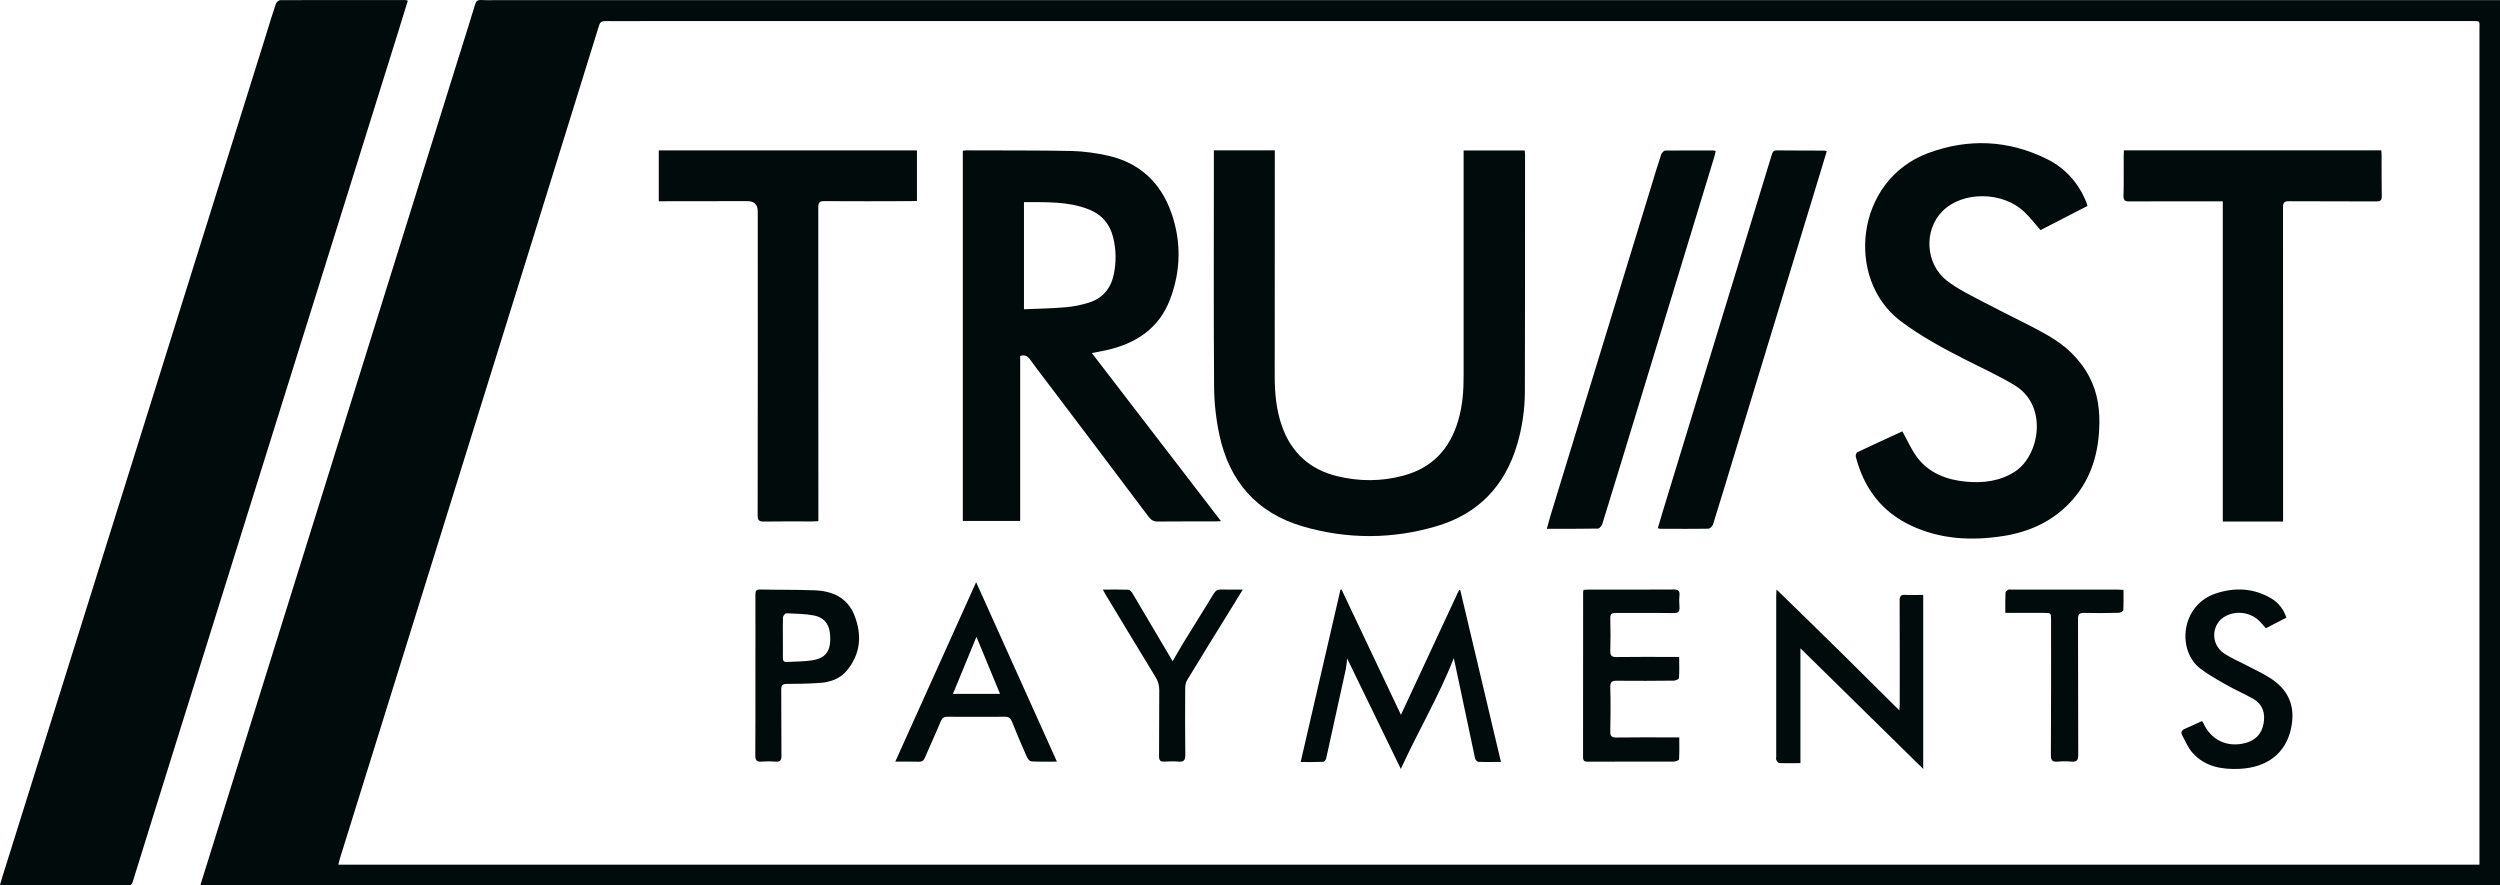 <svg xmlns="http://www.w3.org/2000/svg" id="b" width="288.001" height="102.001" viewBox="0 0 288.001 102.001"><defs><style>.d{fill:#010b0c;stroke-width:0px;}</style></defs><g id="c"><path class="d" d="M285.634,99.609V3.425c0-1.08.162-.996-1.008-.996H74.203c-1.488,0-2.964.021-4.44,0-.423-.012-.633.105-.762.537-2.778,8.976-5.568,17.942-8.358,26.918-4.662,14.999-9.339,29.987-14.004,44.987-2.484,7.968-4.968,15.948-7.452,23.93-.081.246-.129.513-.21.807h246.657ZM23.074,102c.528-1.686,1.008-3.246,1.5-4.815,4.851-15.563,9.714-31.124,14.565-46.7,4.653-14.895,9.294-29.789,13.947-44.681.552-1.758,1.113-3.516,1.641-5.274.117-.399.291-.552.714-.528.633.036,1.278.012,1.911.012h230.649v101.986H23.074Z"></path><path class="d" d="M46.98.073c-.351,1.137-.69,2.238-1.032,3.351-4.815,15.375-9.621,30.761-14.424,46.148-4.584,14.694-9.177,29.39-13.77,44.084-.822,2.637-1.641,5.274-2.463,7.923-.081.282-.198.423-.525.423-4.842-.012-9.681-.012-14.52-.012-.06,0-.117-.024-.246-.06.21-.714.42-1.419.645-2.109,4.803-15.363,9.621-30.725,14.436-46.076,5.181-16.548,10.359-33.095,15.54-49.64.375-1.23.75-2.463,1.161-3.669.069-.186.339-.423.525-.423,4.77-.009,9.552-.009,14.334-.009.093,0,.186.033.339.069"></path><path class="d" d="M146.859,17.322v.786c0,8.379,0,16.769-.012,25.148,0,1.98.165,3.936.831,5.823,1.068,3.036,3.177,4.992,6.33,5.766,2.553.633,5.109.633,7.653-.048,3.327-.891,5.367-3.081,6.315-6.327.516-1.71.645-3.468.633-5.25v-25.886h7.032c.012.153.045.303.045.456,0,9.129,0,18.257-.021,27.386-.012,2.028-.306,4.044-.879,6-1.395,4.746-4.419,7.968-9.189,9.411-5.157,1.548-10.383,1.557-15.54.048-5.319-1.56-8.448-5.229-9.585-10.536-.387-1.818-.597-3.705-.609-5.556-.06-8.847-.024-17.694-.024-26.531v-.69h7.02Z"></path><path class="d" d="M117.962,35.627c1.662-.072,3.246-.093,4.839-.234.867-.072,1.746-.258,2.589-.516,1.653-.504,2.601-1.665,2.931-3.327.282-1.407.258-2.814-.084-4.197-.375-1.536-1.299-2.637-2.787-3.222-2.403-.96-4.935-.831-7.488-.843v12.339ZM110.917,17.369c.165-.024.294-.048.411-.048,4.053.024,8.109-.012,12.162.072,1.407.036,2.826.246,4.197.549,3.633.834,6.024,3.117,7.242,6.54,1.182,3.351,1.113,6.75-.153,10.044-1.266,3.303-3.903,5.049-7.299,5.811-.528.117-1.056.213-1.701.33,4.98,6.468,9.891,12.867,14.883,19.37-.303.012-.492.033-.69.033-2.181,0-4.362-.012-6.54.012-.492.012-.798-.141-1.101-.537-3.822-5.1-7.665-10.173-11.508-15.257-.726-.963-1.464-1.899-2.157-2.871-.282-.399-.585-.576-1.137-.411v19.007h-6.609V17.369Z"></path><path class="d" d="M219.152,49.689c.585,1.056,1.032,2.085,1.677,2.964,1.392,1.863,3.42,2.625,5.682,2.838,1.968.174,3.855-.048,5.589-1.149,2.85-1.83,3.879-7.56.036-9.927-1.803-1.101-3.738-1.98-5.637-2.94-2.625-1.338-5.214-2.721-7.581-4.512-6.375-4.851-5.181-16.209,3.198-19.325,4.629-1.722,9.258-1.521,13.713.693,2.109,1.053,3.609,2.742,4.509,4.944.048.129.084.258.141.447-1.815.936-3.621,1.863-5.412,2.787-.633-.726-1.197-1.464-1.863-2.097-2.487-2.379-7.092-2.412-9.411-.105-2.193,2.169-2.016,6.093.504,8.04,1.311,1.008,2.859,1.734,4.335,2.52,2.427,1.287,4.923,2.424,7.302,3.783,2.004,1.137,3.678,2.697,4.77,4.782.984,1.887,1.23,3.903,1.125,5.988-.153,3.234-1.137,6.165-3.435,8.544-2.097,2.19-4.734,3.339-7.686,3.795-3.6.552-7.149.375-10.512-1.194-3.435-1.593-5.475-4.347-6.411-7.956-.036-.153.057-.459.186-.516,1.746-.834,3.504-1.629,5.181-2.403"></path><path class="d" d="M94.277,60.036c-.294.012-.492.036-.681.036-1.863,0-3.726-.024-5.589.012-.597.012-.726-.189-.726-.738.024-11.661.012-23.321.012-34.97q0-1.206-1.197-1.206c-3.15,0-6.291,0-9.432.012h-.774v-5.859h29.742v5.823c-.222.012-.456.024-.69.024-3.33.012-6.657.024-9.975,0-.561-.012-.702.165-.702.702.012,11.778.012,23.555.012,35.321v.843Z"></path><path class="d" d="M256.066,23.193h-.81c-3.315,0-6.63-.012-9.936.012-.504,0-.702-.105-.693-.657.048-1.536.012-3.057.024-4.593,0-.198.012-.399.024-.633h29.649c.012.186.036.375.036.561.012,1.572-.012,3.153.021,4.725,0,.492-.162.597-.621.597-3.351-.024-6.702,0-10.053-.024-.552,0-.702.153-.702.702.009,11.754.009,23.498.009,35.249v.951h-6.948V23.193Z"></path><path class="d" d="M210.445,17.416c-.351,1.173-.681,2.286-1.032,3.411-3.141,10.335-6.291,20.658-9.444,30.995-.867,2.859-1.734,5.73-2.625,8.589-.072.198-.339.48-.516.492-1.851.036-3.714.012-5.568.012-.069,0-.15-.036-.279-.069.327-1.116.645-2.193.984-3.282,2.553-8.355,5.109-16.721,7.665-25.079,1.488-4.875,2.976-9.738,4.464-14.612.093-.291.153-.549.561-.549,1.83.024,3.669.012,5.508.024.06,0,.105.021.282.069"></path><path class="d" d="M197.648,17.405c-.048.234-.093.456-.165.681-3.516,11.541-7.029,23.084-10.545,34.616-.786,2.565-1.56,5.121-2.355,7.674-.072.213-.318.516-.495.516-1.932.036-3.867.024-5.892.024.141-.492.246-.927.375-1.359l11.637-38.039c.375-1.242.75-2.484,1.158-3.714.072-.201.318-.459.48-.459,1.866-.021,3.717-.009,5.58-.009.057,0,.105.033.222.069"></path><path class="d" d="M172.91,87.774c-.927,0-1.77.024-2.613-.012-.129-.012-.327-.234-.363-.375-.786-3.69-1.56-7.371-2.343-11.061-.024-.153-.072-.294-.117-.504-1.713,4.392-4.104,8.391-6.096,12.762-2.109-4.338-4.137-8.508-6.186-12.729-.048.423-.072.834-.153,1.23-.75,3.423-1.5,6.858-2.262,10.29-.036.153-.21.387-.339.387-.822.036-1.641.024-2.601.024,1.545-6.681,3.069-13.266,4.581-19.838l.129-.036c2.274,4.803,4.548,9.609,6.843,14.436,2.226-4.791,4.455-9.585,6.693-14.379l.141.012c1.557,6.564,3.117,13.137,4.686,19.793"></path><path class="d" d="M207.41,87.914c-.891,0-1.677.024-2.448-.012-.117,0-.258-.21-.33-.363-.057-.081-.012-.222-.012-.351v-18.584c0-.189.012-.375.036-.693,2.427,2.367,4.782,4.653,7.113,6.948,2.343,2.31,4.665,4.629,7.032,6.975.012-.189.048-.411.048-.633,0-3.984.009-7.98-.012-11.976-.012-.552.138-.741.69-.693.657.036,1.314,0,2.028,0v20.051c-4.77-4.677-9.447-9.282-14.145-13.899v13.23Z"></path><path class="d" d="M193.441,75.68c0,.855.036,1.641-.024,2.427-.012.117-.375.303-.573.303-2.193.024-4.383.036-6.564.012-.573-.012-.783.117-.774.726.048,1.713.036,3.411,0,5.121-.009.528.141.693.693.693,2.145-.036,4.29-.012,6.432-.012h.822c0,.879.024,1.71-.024,2.532-.012.093-.375.246-.573.258-2.145.009-4.29,0-6.435,0-1.17,0-2.331,0-3.504.009-.363,0-.549-.081-.549-.504.009-6.327.009-12.666.009-18.995,0-.081.024-.162.048-.291.21-.012.399-.036.597-.036,3.258,0,6.504.012,9.762-.012.54-.012.738.141.693.681-.048.444-.036.891,0,1.335.033.528-.129.702-.681.702-2.214-.033-4.416,0-6.633-.021-.516-.012-.666.138-.657.642.036,1.245.036,2.475,0,3.717-.009.537.129.738.717.726,2.166-.036,4.335-.012,6.504-.012h.714Z"></path><path class="d" d="M115.205,79.933c-.948-2.271-1.839-4.44-2.718-6.573-.891,2.145-1.782,4.335-2.706,6.573h5.424ZM121.757,87.739c-1.077,0-2.004.024-2.931-.024-.186-.012-.42-.27-.513-.48-.612-1.371-1.197-2.754-1.758-4.149-.165-.387-.375-.516-.762-.516-2.217.012-4.431.012-6.645,0-.387,0-.597.108-.762.504-.585,1.407-1.23,2.79-1.827,4.185-.153.363-.33.504-.705.492-.867-.024-1.734-.012-2.718-.012,3.105-6.903,6.177-13.722,9.315-20.672,3.117,6.939,6.189,13.734,9.306,20.672"></path><path class="d" d="M263.39,71.157c-.798.411-1.569.81-2.367,1.218-.246-.282-.456-.537-.693-.783-1.005-1.032-2.601-1.29-3.888-.645-1.689.843-1.854,3.222-.246,4.311.831.564,1.779.951,2.682,1.431.879.456,1.794.879,2.625,1.407,2.181,1.38,2.964,3.315,2.427,5.823-.6,2.823-2.721,4.512-5.955,4.653-2.025.093-3.972-.246-5.4-1.854-.504-.561-.81-1.323-1.185-2.013-.186-.342-.069-.588.315-.75.657-.27,1.29-.588,1.959-.891.057.081.117.141.153.21.888,1.992,2.754,2.883,4.896,2.31,1.137-.318,1.842-1.056,2.052-2.229.21-1.182-.081-2.19-1.149-2.823-.996-.585-2.073-1.032-3.081-1.605-1.032-.585-2.085-1.173-3.036-1.887-2.742-2.073-2.295-7.323,1.758-8.673,2.193-.726,4.383-.633,6.423.588.819.492,1.416,1.266,1.71,2.202"></path><path class="d" d="M90.188,73.431c0,.762.012,1.536,0,2.307-.012.342.081.552.48.528.996-.069,2.004-.045,2.988-.21,1.371-.234,1.956-.984,1.992-2.31.036-1.629-.516-2.565-1.899-2.847-1.032-.198-2.109-.198-3.174-.246-.117,0-.366.294-.375.456-.036.774-.012,1.548-.012,2.322M87.023,77.79c0-3.081.012-6.165,0-9.246,0-.399.036-.645.54-.633,2.097.048,4.182.012,6.27.093,2.073.072,3.795.855,4.593,2.871.879,2.229.738,4.395-.822,6.318-.783.972-1.908,1.395-3.129,1.476-1.263.093-2.541.117-3.807.117-.504,0-.669.141-.669.657.024,2.532,0,5.061.024,7.605,0,.516-.117.738-.681.69-.525-.045-1.065-.045-1.593,0-.621.06-.738-.198-.738-.759.024-3.06.012-6.129.012-9.189"></path><path class="d" d="M127.043,67.923c1.065,0,2.004-.024,2.94.012.165.012.366.222.471.399,1.488,2.508,2.976,5.016,4.452,7.533.048.084.105.165.189.306.432-.75.819-1.452,1.242-2.145,1.158-1.887,2.343-3.75,3.492-5.649.222-.351.468-.492.867-.468.783.024,1.569.012,2.472.012-.552.891-1.032,1.677-1.512,2.46-1.641,2.649-3.282,5.298-4.899,7.971-.162.267-.222.642-.222.972-.012,2.541-.024,5.073.012,7.617,0,.585-.129.855-.762.795-.54-.045-1.101-.033-1.653,0-.456.024-.609-.138-.609-.621.024-2.541,0-5.073.024-7.617,0-.549-.129-1.008-.411-1.476-1.92-3.141-3.819-6.303-5.73-9.456-.105-.165-.198-.339-.363-.645"></path><path class="d" d="M231.011,70.606c0-.843-.012-1.593.024-2.331,0-.129.186-.258.315-.342.096-.045.234-.012.351-.012h12.27c.189,0,.387.024.657.036,0,.81.024,1.572-.024,2.334-.012.117-.339.303-.528.303-1.311.036-2.625.048-3.936.012-.585-.024-.762.141-.75.726.024,5.214,0,10.431.024,15.645,0,.645-.201.81-.786.762-.528-.048-1.053-.048-1.581,0-.588.048-.786-.117-.786-.762.036-5.169.024-10.347.024-15.516,0-.855-.012-.855-.855-.855h-4.419Z"></path></g></svg>